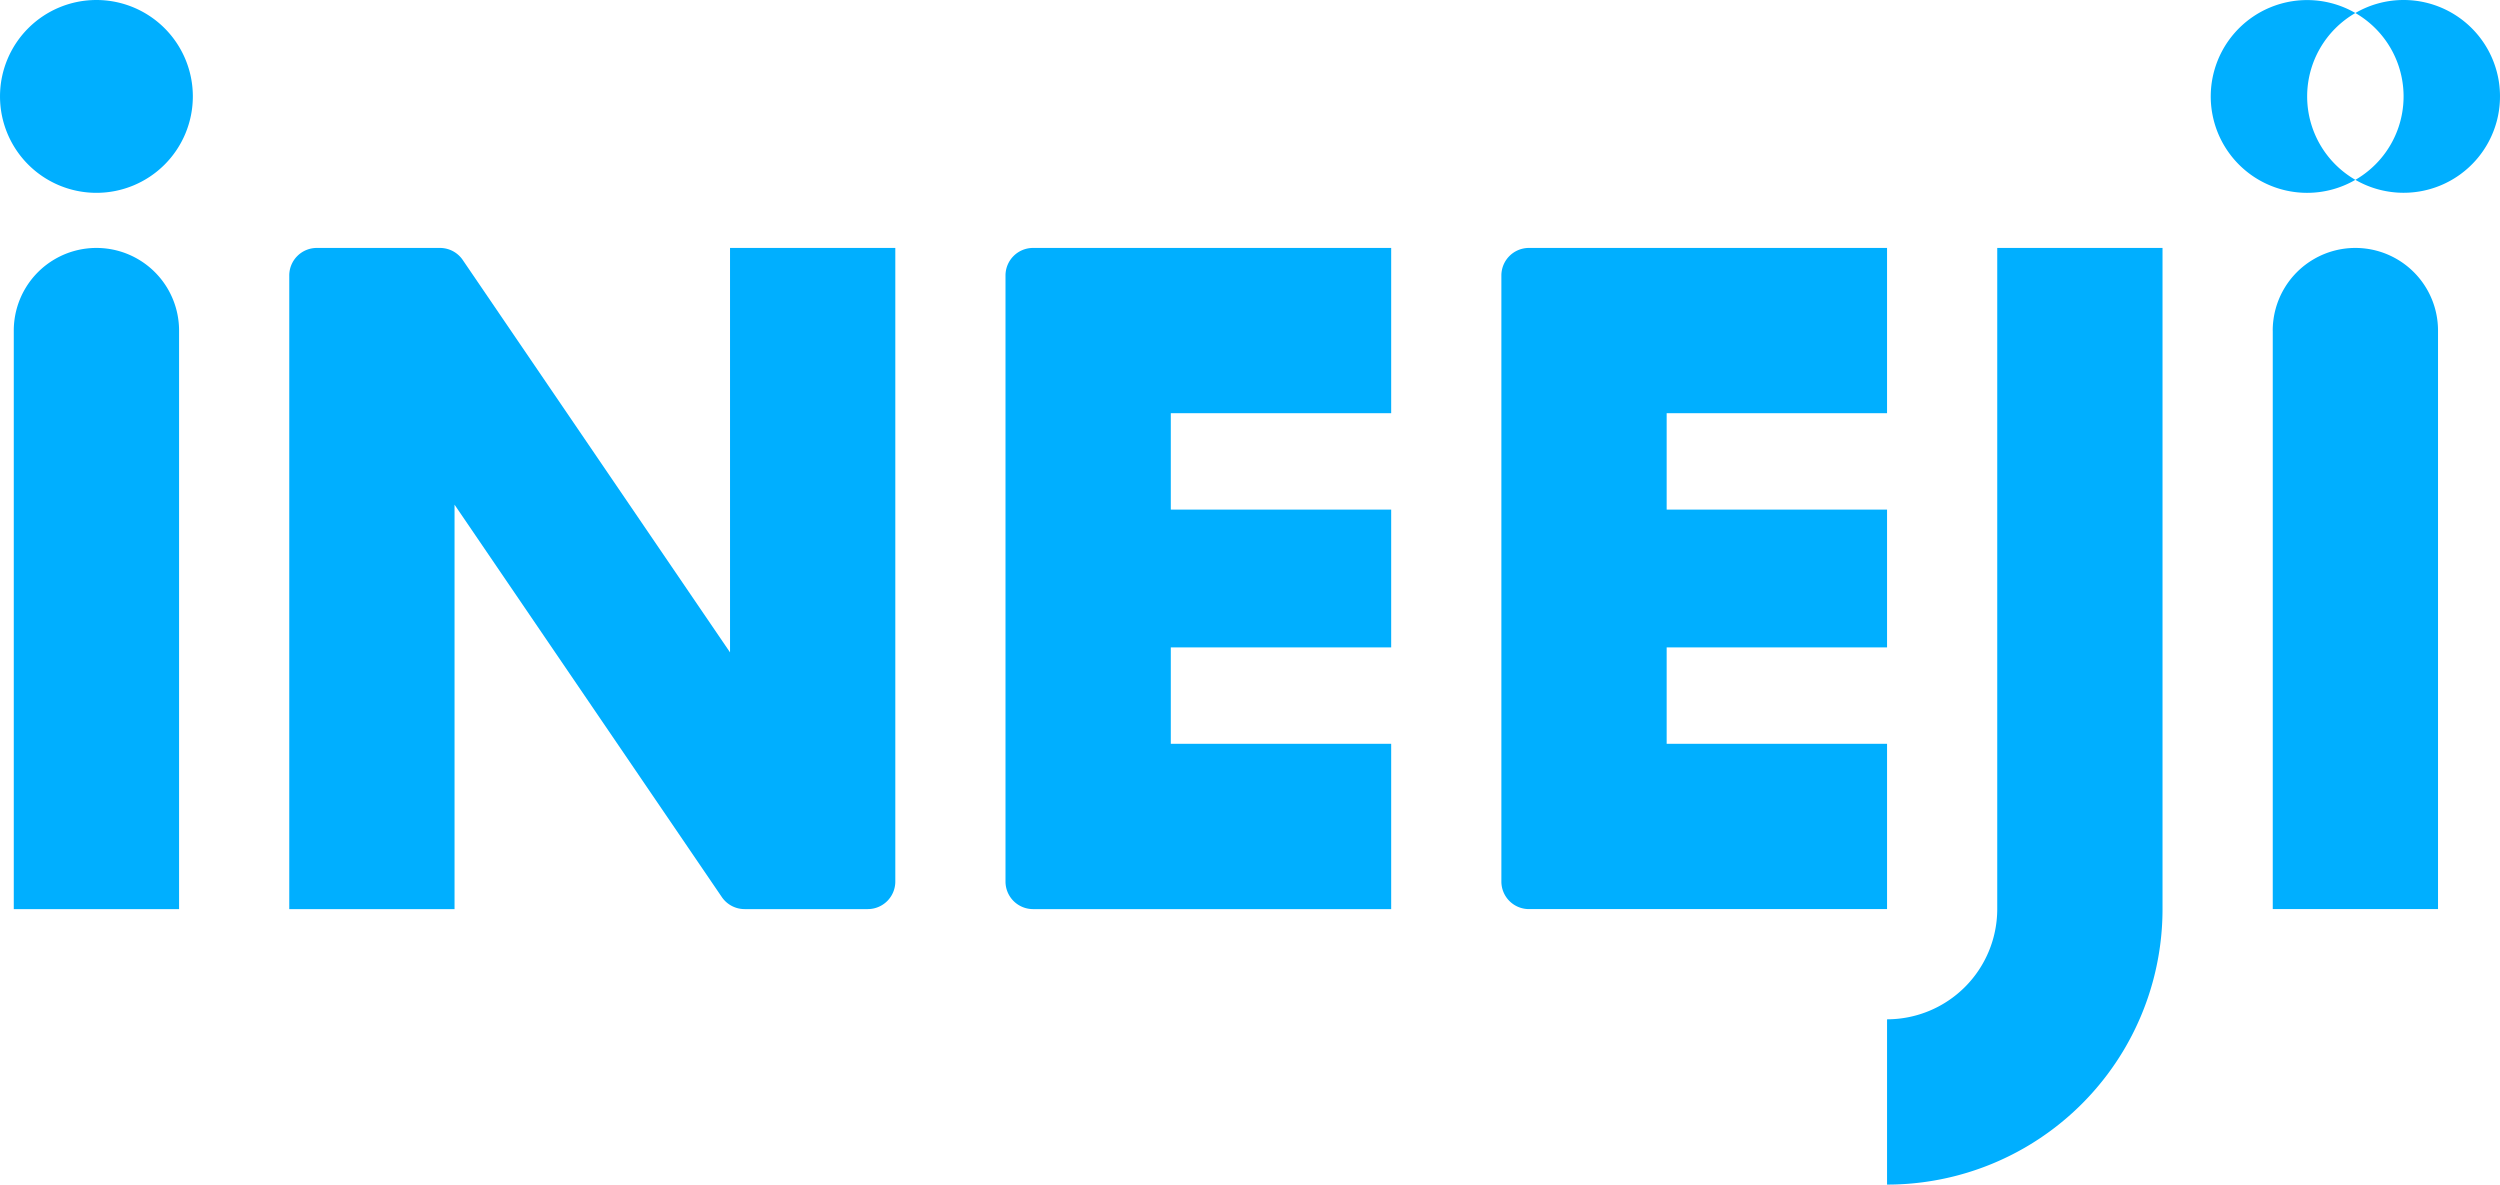<svg id="wordmark" xmlns="http://www.w3.org/2000/svg" xmlns:xlink="http://www.w3.org/1999/xlink" width="388.318" height="183.996" viewBox="0 0 388.318 183.996">
  <defs>
    <clipPath id="clip-path">
      <rect id="사각형_2924" data-name="사각형 2924" width="388.318" height="183.996" fill="#00afff"/>
    </clipPath>
  </defs>
  <g id="그룹_7209" data-name="그룹 7209" clip-path="url(#clip-path)">
    <path id="패스_20156" data-name="패스 20156" d="M29.953,14.977A14.976,14.976,0,1,1,14.977,0,14.976,14.976,0,0,1,29.953,14.977" fill="#00afff"/>
    <path id="패스_20157" data-name="패스 20157" d="M274.554,0a14.873,14.873,0,0,0-7.488,2.021,14.953,14.953,0,0,1,0,25.913A14.972,14.972,0,1,0,274.554,0" transform="translate(98.787 0)" fill="#00afff"/>
    <path id="패스_20158" data-name="패스 20158" d="M265.643,14.977a14.958,14.958,0,0,1,7.489-12.956,14.971,14.971,0,1,0-7.489,27.932,14.9,14.9,0,0,0,7.489-2.019,14.958,14.958,0,0,1-7.489-12.956" transform="translate(92.721)" fill="#00afff"/>
    <path id="패스_20159" data-name="패스 20159" d="M231.081,28.113v102.7a17.135,17.135,0,0,1-17.116,17.115V173.6a42.788,42.788,0,0,0,42.789-42.789V28.113Z" transform="translate(79.145 10.399)" fill="#00afff"/>
    <path id="패스_20160" data-name="패스 20160" d="M1.562,130.809H27.237V40.95a12.837,12.837,0,0,0-25.675,0Z" transform="translate(0.578 10.399)" fill="#00afff"/>
    <path id="패스_20161" data-name="패스 20161" d="M257.7,40.95v89.858H283.37V40.95a12.837,12.837,0,0,0-25.675,0" transform="translate(95.321 10.399)" fill="#00afff"/>
    <path id="패스_20162" data-name="패스 20162" d="M101.261,90.931,59.745,29.983a4.279,4.279,0,0,0-3.536-1.87H37.076a4.279,4.279,0,0,0-4.278,4.28v98.416H58.471V67.991l41.516,60.948a4.279,4.279,0,0,0,3.537,1.87h19.132a4.279,4.279,0,0,0,4.278-4.28V28.113H101.261Z" transform="translate(12.132 10.399)" fill="#00afff"/>
    <path id="패스_20163" data-name="패스 20163" d="M118.29,28.113a4.279,4.279,0,0,0-4.28,4.28v94.137a4.28,4.28,0,0,0,4.28,4.28h55.626V105.134H139.685V90.158h34.231v-21.4H139.685V53.786h34.231V28.113H118.29Z" transform="translate(42.172 10.399)" fill="#00afff"/>
    <path id="패스_20164" data-name="패스 20164" d="M230.141,105.134H195.908V90.157h34.232v-21.4H195.908V53.786h34.232V28.113H174.515a4.278,4.278,0,0,0-4.28,4.278v94.138a4.278,4.278,0,0,0,4.28,4.278h55.626Z" transform="translate(62.97 10.399)" fill="#00afff"/>
  </g>
</svg>
